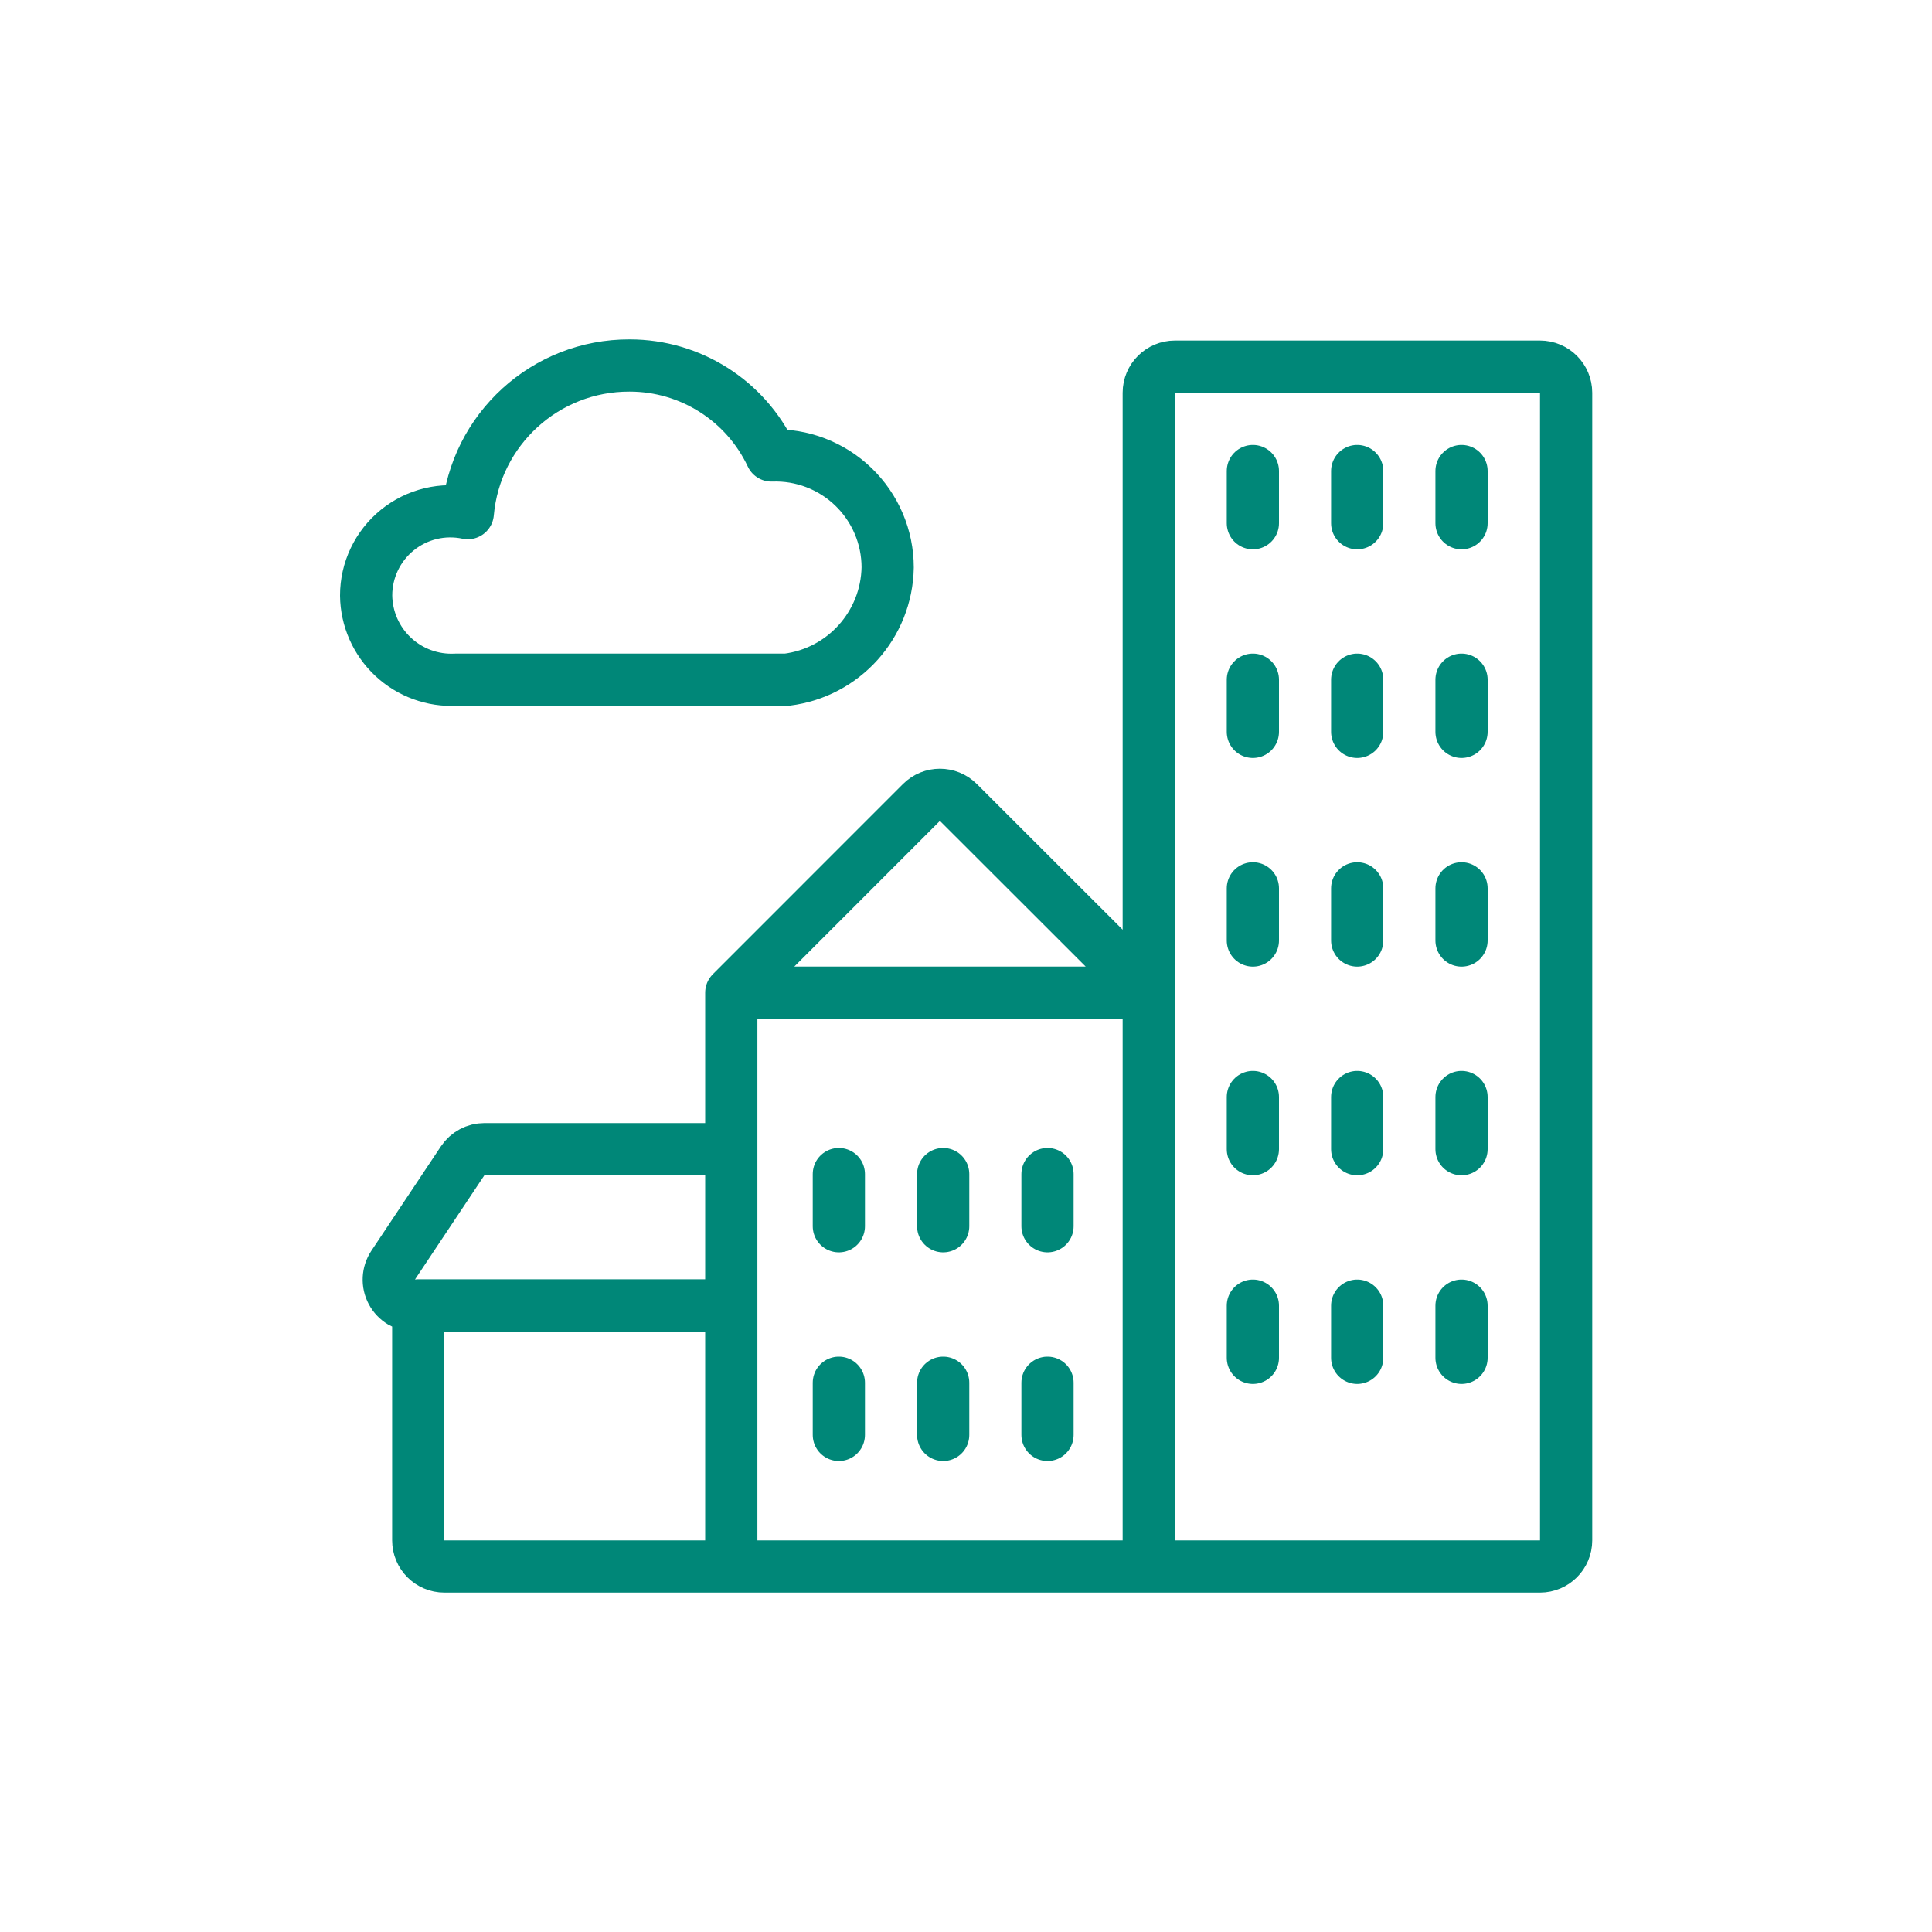 <svg xmlns:xlink="http://www.w3.org/1999/xlink" xmlns="http://www.w3.org/2000/svg" version="1.1" style="fill:none;stroke:none;fill-rule:evenodd;clip-rule:evenodd;stroke-linecap:round;stroke-linejoin:round;stroke-miterlimit:1.5;" viewBox="0 0 74 74" height="74" width="74"><g style="isolation: isolate" id="items"><g style="mix-blend-mode: normal" id="blend"><g transform="translate(3, 3)" data-item-order="1000000000" id="g-root-ic_buil_v6q65i1otfxn3-fill"></g><g transform="translate(3, 3)" data-item-order="1000000000" id="g-root-ic_buil_v6q65i1otfxn3-stroke"><g stroke-width="2" stroke="#008778" stroke-miterlimit="4" stroke-linejoin="round" stroke-linecap="round" fill="none" id="ic_buil_v6q65i1otfxn3-stroke"><g><path d="M 41 12.044C 41 11.492 41.448 11.044 42 11.044L 55.986 11.044C 56.538 11.044 56.986 11.492 56.986 12.044L 56.986 56C 56.986 56.552 56.538 57 55.986 57L 41 57ZM 40.992 57L 25.01 57L 25.01 35.022L 40.992 35.022M 33.708 27.736C 33.318 27.346 32.685 27.346 32.294 27.736L 25.01 35.022L 41 35.022ZM 25.01 57L 14.02 57C 13.468 57 13.02 56.552 13.02 56L 13.02 47L 25.01 47M 25.01 41.016L 15.554 41.016C 15.22 41.016 14.908 41.182 14.722 41.46L 12.058 45.46C 11.854 45.767 11.835 46.161 12.009 46.486C 12.183 46.811 12.521 47.014 12.89 47.014L 25.01 47.014M 44.988 15.042L 44.988 17.04M 48.984 15.042L 48.984 17.04M 52.98 15.042L 52.98 17.04M 44.988 23.034L 44.988 25.032M 48.984 23.034L 48.984 25.032M 52.98 23.034L 52.98 25.032M 44.988 31.026L 44.988 33.024M 48.984 31.026L 48.984 33.024M 52.98 31.026L 52.98 33.024M 44.988 39.018L 44.988 41.016M 48.984 39.018L 48.984 41.016M 52.98 39.018L 52.98 41.016M 29.13 41.97L 29.13 43.968M 33.126 41.97L 33.126 43.968M 37.122 41.97L 37.122 43.968M 29.13 49.962L 29.13 51.96M 33.126 49.962L 33.126 51.96M 37.122 49.962L 37.122 51.96M 44.988 47.01L 44.988 49.008M 48.984 47.01L 48.984 49.008M 52.98 47.01L 52.98 49.008M 27.134 23.034C 29.314 22.763 30.962 20.93 31 18.734C 31 17.568 30.525 16.453 29.685 15.644C 28.846 14.835 27.713 14.403 26.548 14.446C 25.558 12.342 23.443 11 21.118 11C 17.896 10.987 15.202 13.445 14.918 16.654C 13.966 16.452 12.974 16.69 12.218 17.303C 11.462 17.916 11.023 18.837 11.024 19.81C 11.034 20.7 11.407 21.546 12.056 22.155C 12.705 22.763 13.574 23.081 14.462 23.034Z"></path></g></g></g></g></g></svg>